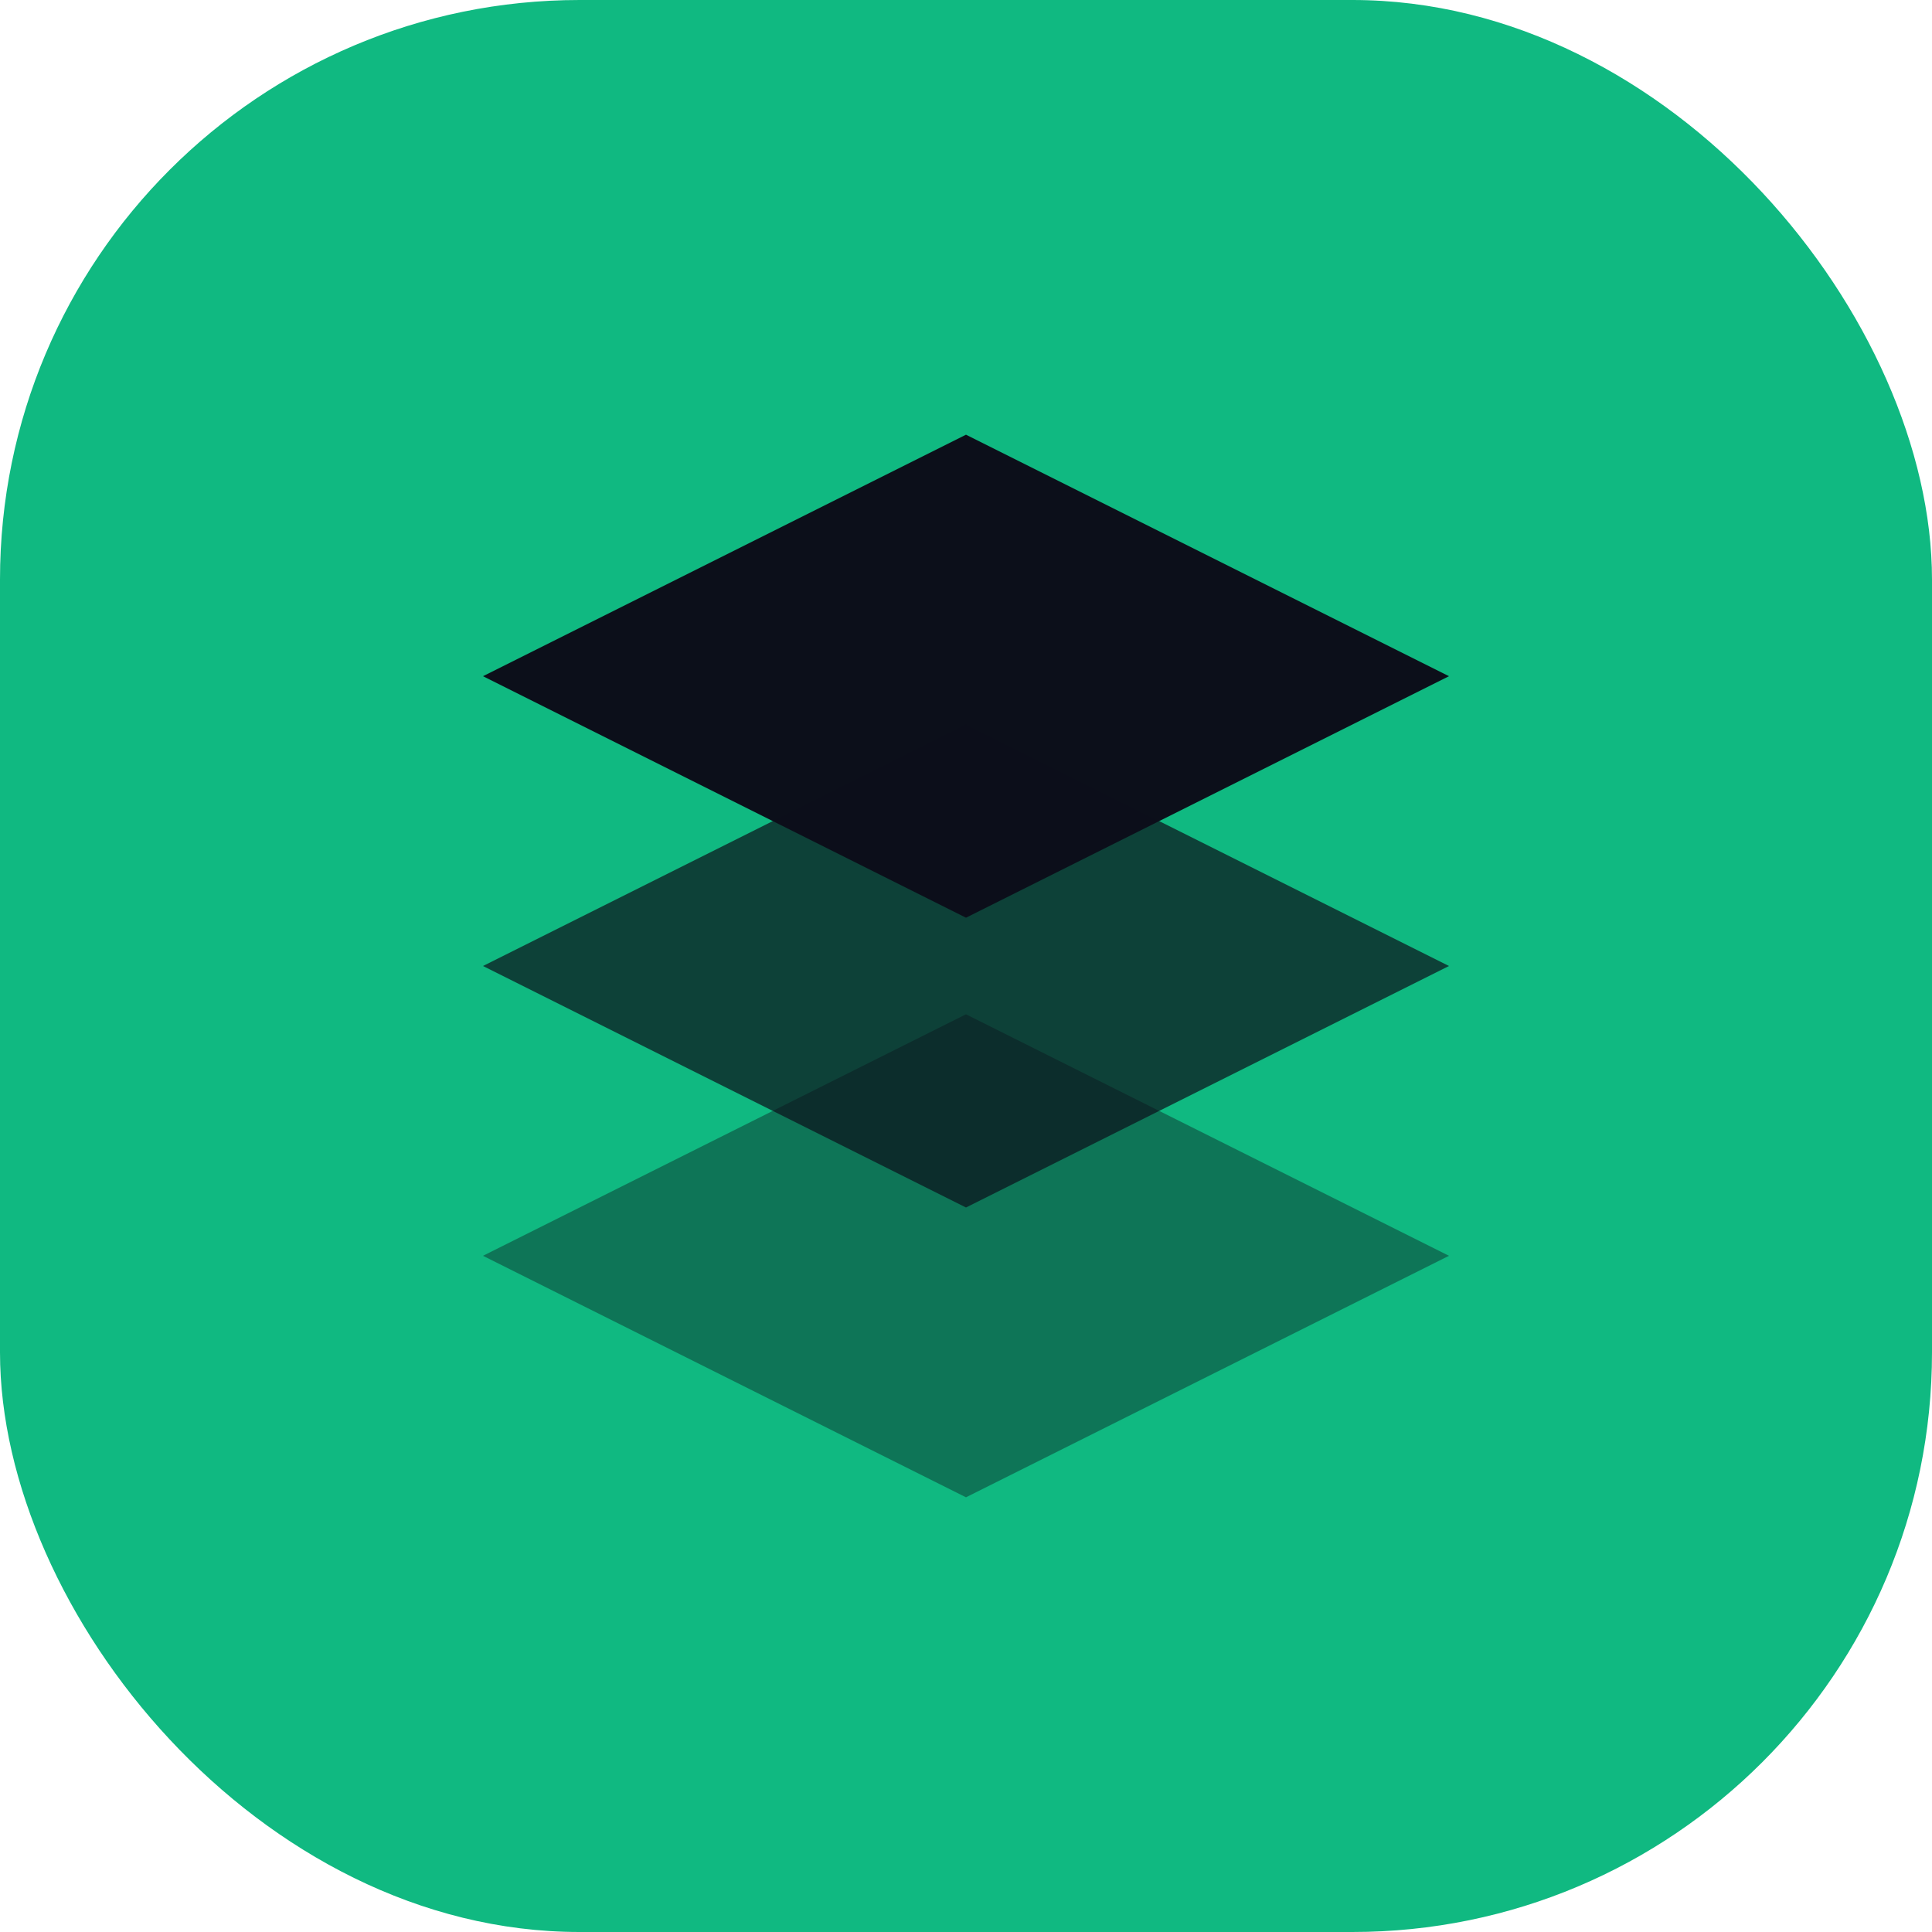 <svg xmlns="http://www.w3.org/2000/svg" viewBox="0 0 100 100">
  <defs>
    <clipPath id="roundedCorners">
      <rect width="100" height="100" rx="30" ry="30" />
    </clipPath>
  </defs>
  <g clip-path="url(#roundedCorners)">
    <rect width="100" height="100" fill="#10B981"/>
    <path d="M25 35 L50 22.5 L75 35 L50 47.5 Z" fill="#0c0f1a"/>
    <path d="M25 50 L50 37.5 L75 50 L50 62.5 Z" fill="#0c0f1a" fill-opacity="0.7"/>
    <path d="M25 65 L50 52.5 L75 65 L50 77.5 Z" fill="#0c0f1a" fill-opacity="0.4"/>
  </g>
</svg>